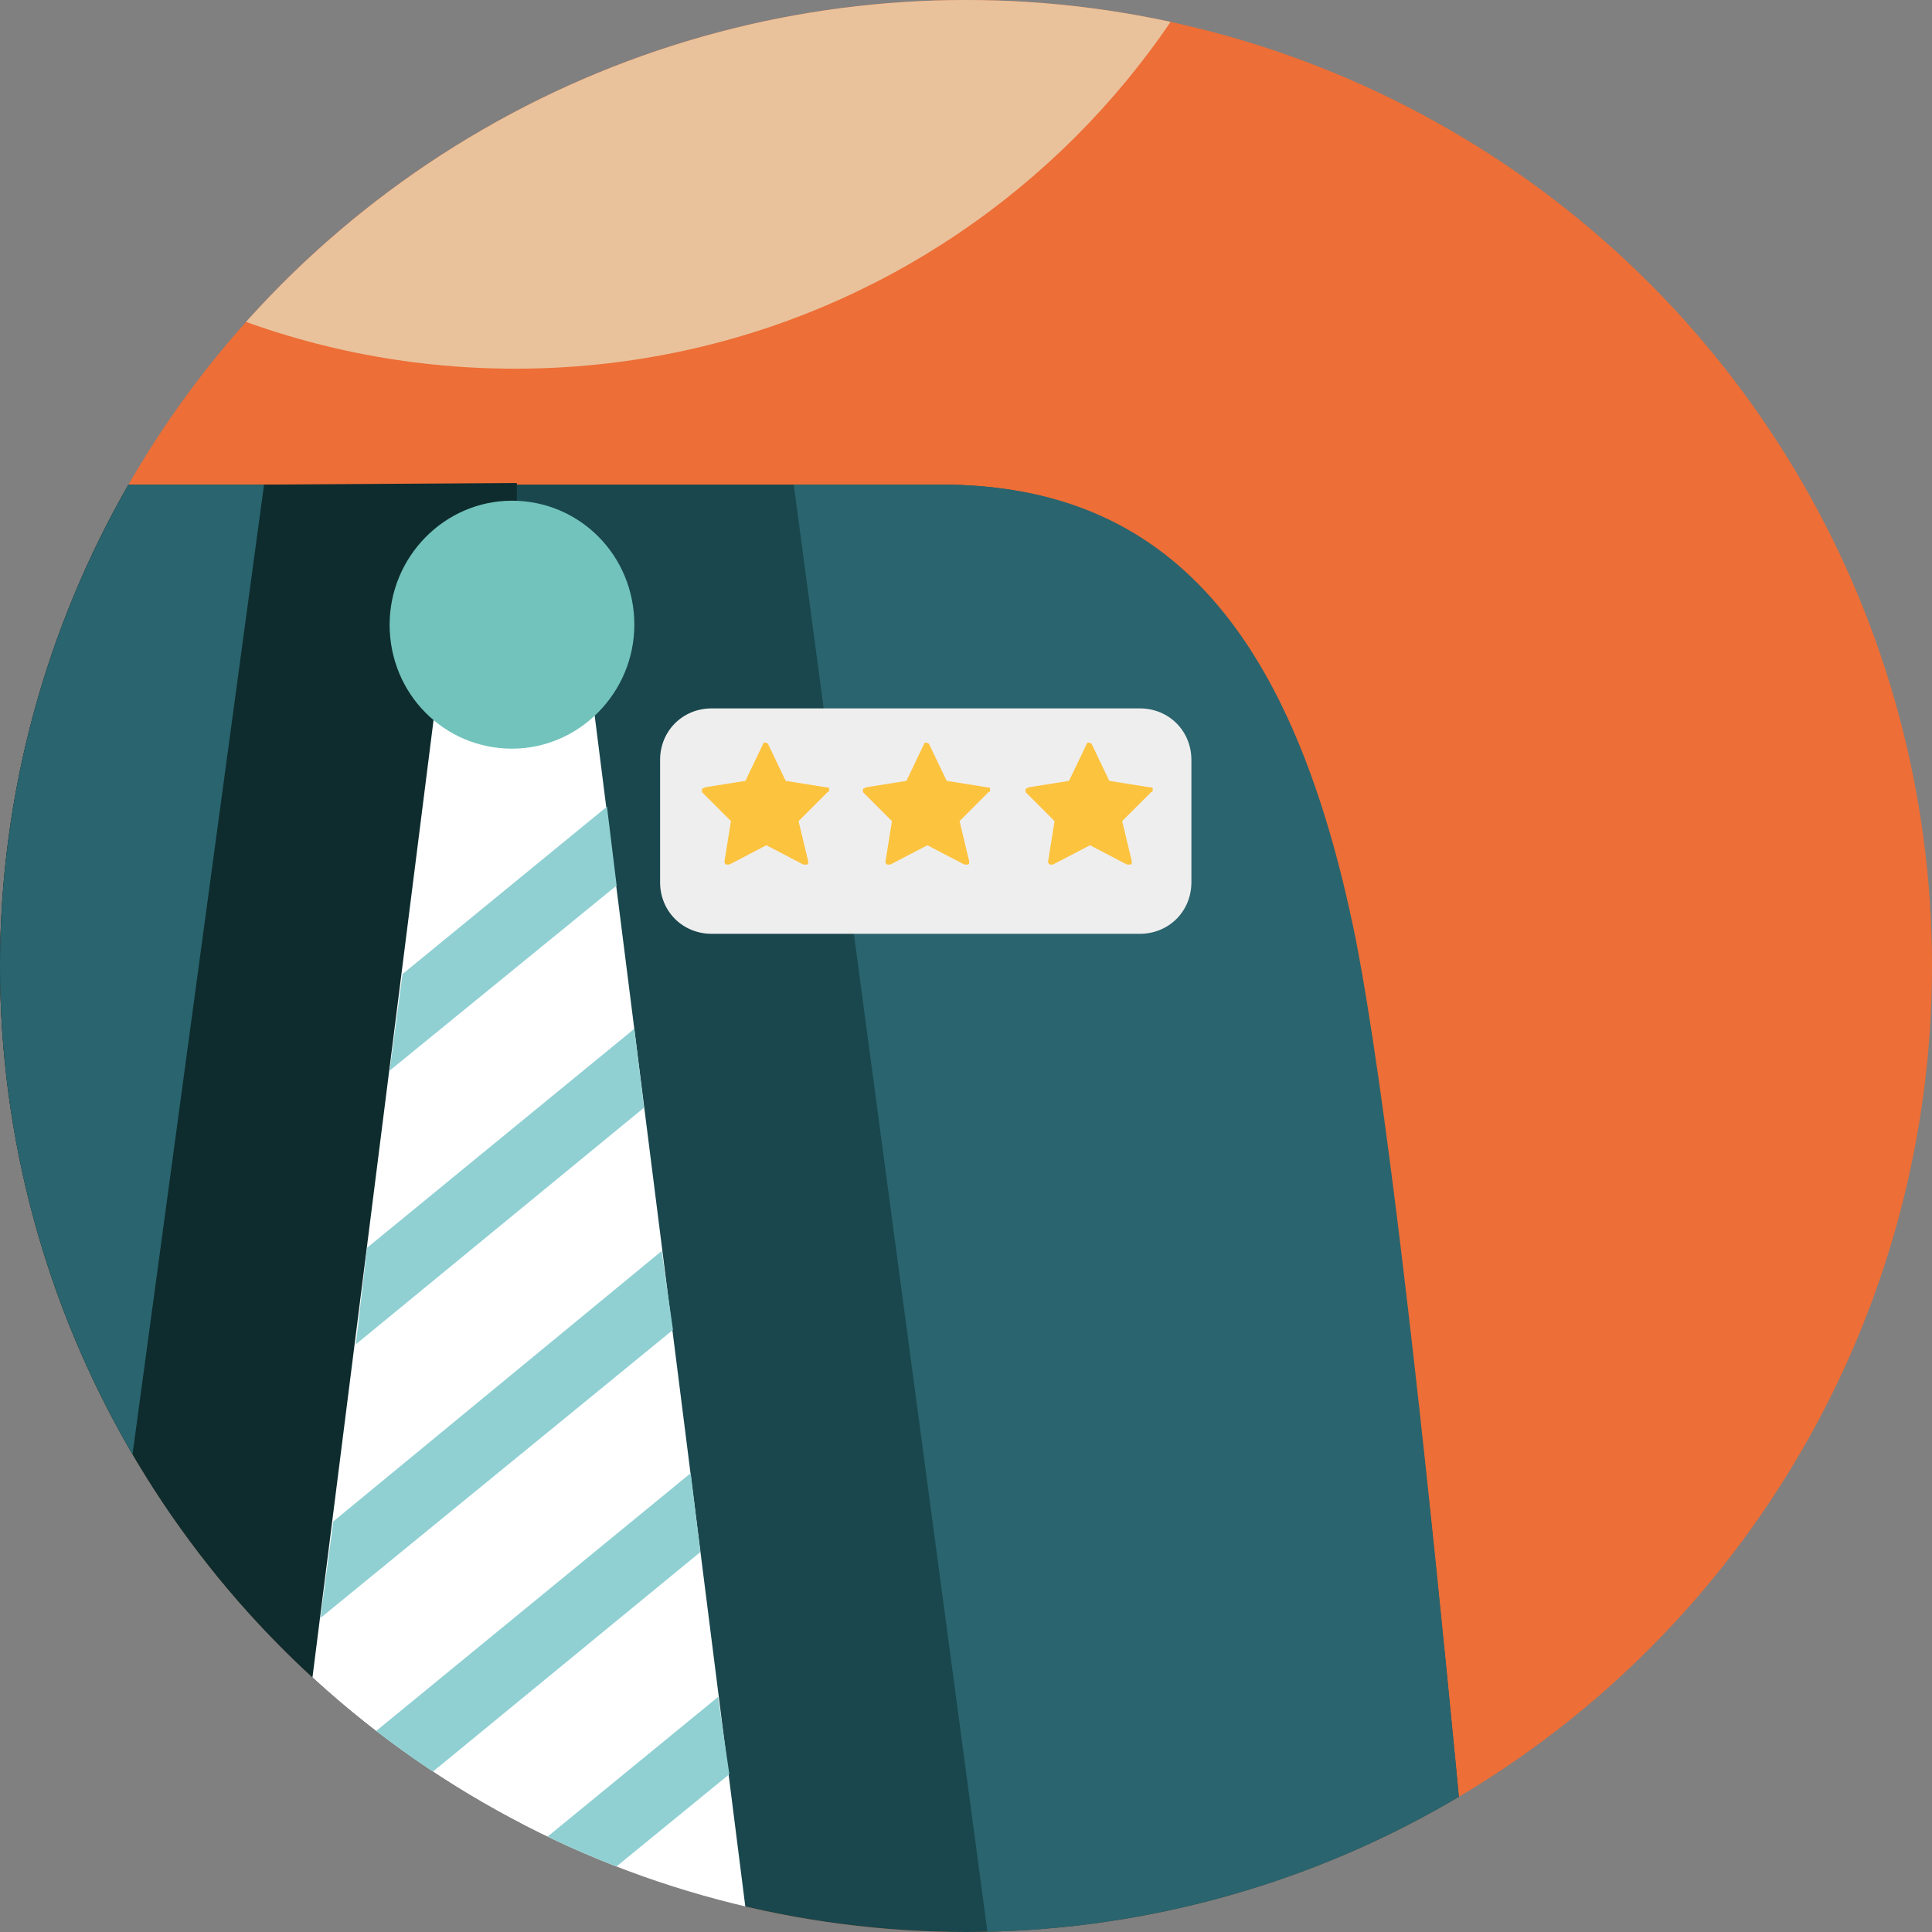 <svg xmlns="http://www.w3.org/2000/svg" xmlns:xlink="http://www.w3.org/1999/xlink" width="120" height="120" viewBox="0 0 120 120"><rect x="0" y="0" width="120" height="120" fill="#808080" stroke="none"/><circle fill="#ED6E36" cx="60" cy="60" r="60"/><defs><circle id="a" cx="60" cy="60" r="60"/></defs><clipPath id="b"><use xlink:href="#a" overflow="visible"/></clipPath><g clip-path="url(#b)"><path fill="#19474D" d="M92.7 134.7c0 15.6-11.5 28.2-25.7 28.2h-70.1c-14.2 0-25.7-12.6-25.7-28.2 0 0 5.9-61.1 10.7-76.4 4.8-15.3 11.5-28.2 25.7-28.2h50.8c14.2 0 21.9 9.4 25.7 28.2 3.8 18.9 8.6 76.4 8.6 76.4z"/><path fill="#0E2C2E" d="M32.5 163l-35.6-.1c-14.2 0-25.7-12.6-25.7-28.2 0 0 5.9-61.1 10.7-76.4 4.8-15.3 11.5-28.2 25.7-28.2h8.7l15.8-.1.4 133z"/><path fill="#E9C29C" d="M92.7 134.7c0 15.6-11.5 28.2-25.7 28.2l-3.8-28.2h29.5z"/><path fill="#2A646E" d="M92.7 134.7h-29.4l-14-104.6h9.2c14.2 0 21.9 9.4 25.7 28.2 3.7 18.9 8.5 76.4 8.5 76.4z"/><path fill="#E9C29C" d="M-3.1 162.9c-14.2 0-25.7-12.6-25.7-28.2l31 .1-5.3 28.1z"/><path fill="#2A646E" d="M-28.7 134.7s5.9-61.1 10.7-76.4c4.8-15.3 11.5-28.2 25.7-28.2h8.7l-14.2 104.7-30.9-.1z"/><path fill="#fff" d="M15.7 133.5l11.7-92.5 3.2-4.1 1.7-.1 4.2 4.2 11.7 92.5-16.9 14.3z"/><path fill="#90D0D3" d="M24.2 66.5l14.1-11.5-.6-4.9-12.7 10.4zM22.1 83.5l17.9-14.7-.6-4.9-16.6 13.6zM19.9 100.5l21.9-17.9-.7-4.9-20.4 16.8zM17.8 117.5l25.7-21.1-.6-4.9-24.4 20zM15.7 133.5l.6.4 29-23.7-.7-4.8-28.2 23.1zM25 142.1l22-18.1-.6-4.8-24.6 20z"/><path fill="#71C3BB" d="M39.4 38.8c0 4.2-3.4 7.7-7.6 7.7-4.2 0-7.6-3.4-7.6-7.7 0-4.2 3.4-7.7 7.6-7.7 4.2 0 7.6 3.4 7.6 7.7z"/><path fill="#E9C29C" d="M81.2-26.3c0 27.2-22 49.2-49.2 49.2-27.2 0-49.2-22-49.2-49.2 0-27.2 22-49.2 49.2-49.2 27.1 0 49.2 22.1 49.2 49.2z"/><path fill="#4A2B17" d="M81.2-26.3l-33.6-30.2s-7.1 11.8-26.2 20.4c-18.4 8.4-38.6 9.8-38.6 9.8 0-27.2 22-49.2 49.2-49.2 27.1 0 49.2 22.1 49.2 49.2z"/><ellipse fill="#353433" cx="17.2" cy="-19" rx="6.7" ry="7.1"/><ellipse fill="#353433" cx="46.4" cy="-19" rx="6.7" ry="7.1"/><path fill="#fff" d="M51.2-21.7c0 1.6-1.2 2.8-2.7 2.8-1.5 0-2.7-1.3-2.7-2.8 0-1.6 1.2-2.8 2.7-2.8 1.5 0 2.7 1.3 2.7 2.8zM21.9-21.7c0 1.6-1.2 2.8-2.7 2.8-1.5 0-2.7-1.3-2.7-2.8 0-1.6 1.2-2.8 2.7-2.8 1.5 0 2.7 1.3 2.7 2.8z"/><path fill="#4A2B17" d="M9.8-3.8s1-1.4.4-2.6c-1.5-3.4-6.9-.8-6.5 3.9 0 0 .4 9.9 14.4 10.3 3.7.1 8.6-.7 12.6-5.1 2.7-3 2-8.6-1.5-9.9-3.8-1.3-8.7-.3-12.3 5.2-3.5 5.3-10.3 1.6-10.2-1.9.1-3.2 3.9-2 3.1.1z"/><path fill="#E0B508" d="M71.8-43.9s13.1-56.8-39.8-56.8c-53 0-39.8 56.8-39.8 56.8h79.6z"/><path fill="#EDC92E" d="M31.7-43.9l.2-56.8c-53 0-39.8 56.8-39.8 56.8h39.6zM42.9-47s3.6-55-10.9-55-10.9 55-10.9 55h21.8z"/><path fill="#EFD04F" d="M31.7-47l.2-55c-14.5 0-10.9 55-10.9 55h10.7z"/><path fill="#DBB626" d="M84.4-48.6c0 7.9-23.5 11.6-52.4 11.6s-52.4-3.7-52.4-11.6 23.4-2.2 52.4-2.2 52.4-5.7 52.4 2.2z"/><path fill="#EFEEEE" d="M74 54.8c0 1.8-1.4 3.2-3.2 3.2h-26.6c-1.8 0-3.2-1.4-3.2-3.2v-7.6c0-1.8 1.4-3.2 3.2-3.2h26.6c1.8 0 3.2 1.4 3.2 3.2v7.6z"/><path fill="#FCC33E" d="M51.5 49c0-.1-.1-.1-.2-.1l-2.5-.4-1.1-2.3c-.1-.1-.3-.1-.3 0l-1.1 2.3-2.5.4-.2.1v.2l1.8 1.8-.4 2.5c0 .1 0 .1.1.2h.2l2.3-1.2 2.3 1.2h.2c.1 0 .1-.1.1-.2l-.6-2.5 1.8-1.8c.1 0 .1-.1.1-.2zM61.5 49c0-.1-.1-.1-.2-.1l-2.5-.4-1.1-2.3c-.1-.1-.3-.1-.3 0l-1.1 2.3-2.5.4-.2.1v.2l1.8 1.8-.4 2.5c0 .1 0 .1.1.2h.2l2.3-1.2 2.3 1.2h.2c.1 0 .1-.1.1-.2l-.6-2.5 1.8-1.8c.1 0 .1-.1.1-.2zM71.6 49c0-.1-.1-.1-.2-.1l-2.5-.4-1.1-2.3c-.1-.1-.3-.1-.3 0l-1.1 2.3-2.5.4-.2.1v.2l1.8 1.8-.4 2.5c0 .1 0 .1.1.2h.2l2.3-1.2 2.3 1.2h.2c.1 0 .1-.1.1-.2l-.6-2.5 1.8-1.8c.1 0 .1-.1.1-.2z"/></g></svg>